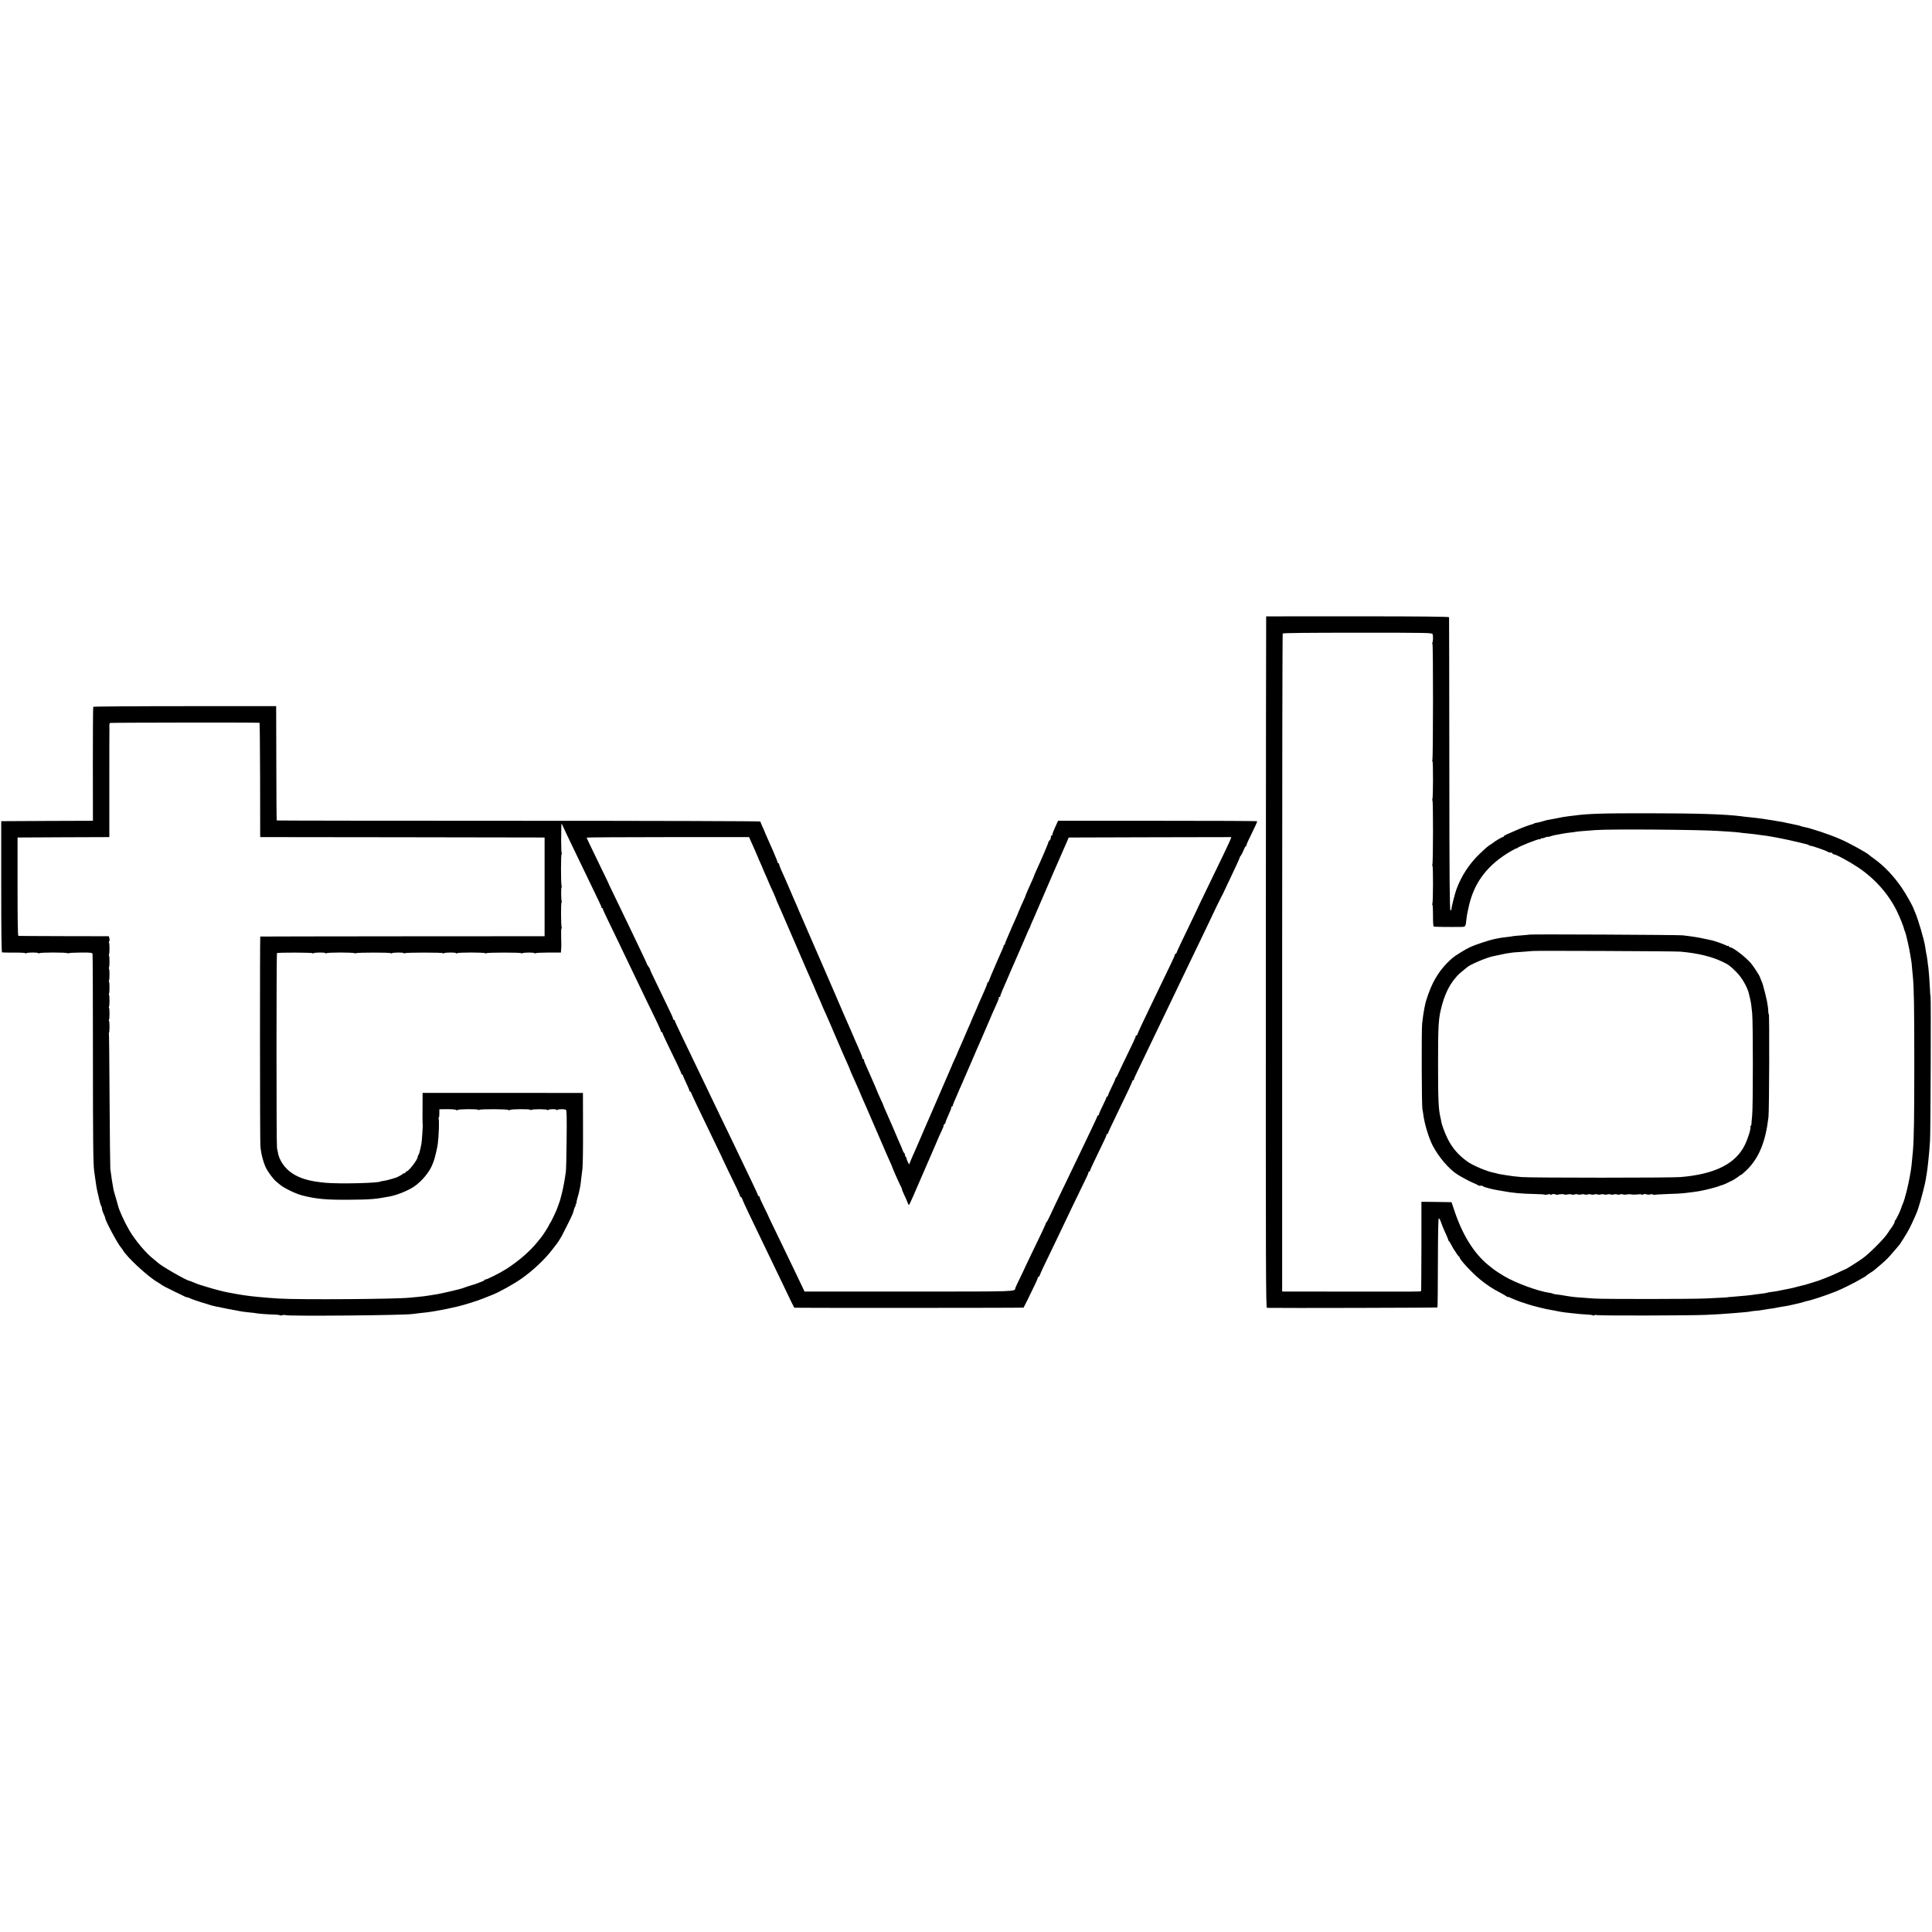 <?xml version="1.0" standalone="no"?>
<!DOCTYPE svg PUBLIC "-//W3C//DTD SVG 20010904//EN"
 "http://www.w3.org/TR/2001/REC-SVG-20010904/DTD/svg10.dtd">
<svg version="1.0" xmlns="http://www.w3.org/2000/svg"
 width="2368pt" height="2368pt" viewBox="0 0 2368 2368"
 preserveAspectRatio="xMidYMid meet">
<g transform="translate(0,2368) scale(0.1,-0.1)"
fill="#000000" stroke="none">
<path d="M15519 16125 c-1 0 -3 -1907 -4 -4237 -1 -3824 0 -4238 14 -4238 171
-4 2085 1 2089 5 3 3 6 249 6 547 1 356 4 542 11 545 6 2 18 -21 28 -49 10
-29 24 -66 32 -83 44 -97 56 -125 55 -131 -1 -4 2 -10 7 -13 7 -5 22 -30 57
-96 6 -11 14 -22 17 -25 3 -3 14 -20 24 -37 11 -18 23 -33 27 -33 4 0 8 -6 8
-12 0 -25 151 -188 250 -269 73 -61 161 -119 240 -159 36 -18 73 -40 83 -48 9
-8 17 -12 17 -8 0 3 18 -3 39 -13 21 -11 74 -32 117 -47 44 -14 86 -28 94 -31
37 -14 241 -65 275 -68 17 -2 53 -9 80 -15 28 -6 70 -13 95 -16 25 -2 61 -7
80 -9 41 -6 170 -17 220 -19 19 -1 41 -5 48 -9 6 -5 12 -4 12 1 0 6 14 7 33 3
39 -8 1148 -6 1337 3 132 6 235 12 335 21 28 2 82 7 120 10 39 3 83 8 99 12
17 3 48 7 70 8 23 2 50 5 61 8 11 2 47 8 80 13 33 4 62 8 65 9 18 4 81 16 114
21 21 3 48 8 60 10 11 3 32 7 46 10 14 3 43 10 65 15 22 6 47 12 55 13 8 2 22
6 30 9 8 4 26 8 40 11 55 10 231 69 355 118 65 26 239 112 290 144 22 13 47
27 55 31 8 4 21 12 27 19 7 7 29 23 50 35 38 24 47 31 138 110 65 57 79 72
145 149 30 36 57 67 60 70 14 12 101 151 132 210 34 66 101 215 104 234 1 6 9
31 18 56 20 61 73 265 80 315 3 22 7 49 10 60 4 19 14 99 22 175 6 52 13 133
20 240 7 110 13 1761 6 1774 -3 5 -6 41 -7 80 -3 81 -15 237 -19 263 -2 10 -7
45 -10 78 -4 33 -9 67 -11 75 -3 8 -7 33 -11 55 -3 22 -7 49 -9 60 -13 83 -86
330 -121 410 -10 22 -18 42 -19 45 -3 22 -97 189 -145 258 -101 147 -214 266
-340 357 -30 21 -57 42 -60 45 -21 24 -238 144 -350 193 -136 60 -364 136
-458 153 -14 3 -29 7 -33 10 -4 2 -29 9 -56 14 -26 6 -58 12 -70 15 -13 3 -33
7 -45 9 -13 3 -33 7 -44 10 -12 2 -39 7 -60 10 -22 3 -50 8 -64 11 -35 6 -99
16 -137 21 -18 2 -50 6 -70 9 -21 2 -63 7 -93 10 -30 3 -68 7 -85 10 -192 25
-538 37 -1145 37 -556 1 -738 -5 -905 -28 -27 -4 -61 -8 -75 -9 -36 -4 -99
-15 -148 -26 -23 -5 -59 -12 -80 -15 -20 -2 -48 -9 -62 -14 -32 -11 -81 -23
-101 -25 -9 -1 -21 -5 -28 -9 -6 -4 -19 -9 -28 -11 -31 -7 -125 -42 -198 -75
-38 -17 -87 -38 -107 -47 -21 -9 -38 -20 -38 -25 0 -4 -5 -8 -12 -8 -10 0
-106 -57 -118 -70 -3 -3 -18 -14 -35 -24 -34 -22 -54 -39 -134 -116 -124 -119
-222 -271 -280 -431 -22 -63 -61 -217 -61 -244 0 -9 -6 -15 -12 -12 -10 3 -13
371 -14 1793 -1 984 -2 1794 -3 1799 -1 7 -354 11 -1121 11 -616 0 -1121 0
-1121 -1z m2040 -218 c8 -23 6 -90 -3 -106 -4 -6 -4 -11 1 -11 10 0 9 -1412
-1 -1428 -4 -7 -4 -12 1 -12 10 0 9 -452 -1 -468 -4 -7 -4 -12 1 -12 10 0 9
-772 -1 -788 -4 -7 -4 -12 1 -12 10 0 9 -452 -1 -468 -4 -7 -4 -12 1 -12 4 0
7 -59 7 -130 -1 -72 3 -133 8 -136 8 -5 185 -7 339 -5 53 1 53 2 64 106 3 33
18 107 32 165 69 284 229 491 506 654 42 25 77 42 77 38 0 -4 4 -2 8 4 12 17
272 120 272 107 0 -3 7 0 15 7 8 7 15 10 15 6 0 -3 15 0 34 8 19 8 36 12 39
10 2 -3 16 0 31 6 15 5 40 12 57 15 54 9 84 15 109 20 14 3 45 7 70 10 25 2
56 7 70 9 24 5 81 10 245 22 184 14 1289 5 1510 -11 28 -2 91 -6 140 -9 50 -3
101 -8 115 -10 14 -3 53 -7 86 -10 34 -3 77 -8 95 -10 19 -3 54 -8 79 -11 25
-4 56 -8 70 -9 14 -2 39 -6 55 -9 17 -4 46 -9 65 -12 51 -8 216 -44 285 -61
33 -9 71 -18 85 -21 13 -2 30 -9 37 -15 7 -6 13 -8 13 -5 0 8 202 -62 214 -74
6 -5 20 -9 33 -9 13 0 23 -4 23 -10 0 -5 6 -10 13 -10 27 0 186 -85 297 -159
202 -133 370 -320 474 -527 42 -84 90 -205 97 -242 0 -4 5 -14 9 -22 9 -17 56
-223 64 -285 4 -22 8 -51 11 -65 3 -14 8 -54 10 -90 3 -36 7 -83 10 -105 14
-141 18 -368 18 -1055 0 -688 -4 -935 -17 -1090 -14 -158 -19 -207 -37 -305
-21 -119 -62 -282 -83 -330 -8 -16 -17 -41 -21 -55 -13 -43 -67 -155 -79 -162
-6 -4 -7 -8 -3 -8 8 0 -23 -58 -45 -85 -5 -5 -23 -32 -41 -60 -46 -71 -229
-254 -312 -312 -66 -46 -194 -127 -205 -129 -3 0 -48 -21 -100 -46 -78 -38
-243 -102 -285 -112 -5 -2 -35 -10 -65 -20 -30 -10 -66 -20 -80 -22 -14 -3
-47 -11 -75 -19 -27 -8 -63 -16 -80 -19 -16 -3 -52 -10 -80 -16 -87 -18 -99
-20 -143 -25 -24 -3 -47 -7 -51 -9 -4 -3 -31 -7 -61 -11 -30 -3 -66 -8 -80
-10 -53 -9 -157 -20 -290 -30 -30 -2 -55 -4 -55 -5 0 -2 -74 -6 -270 -15 -159
-8 -1257 -9 -1365 -1 -243 17 -236 16 -335 31 -22 4 -53 9 -70 12 -16 3 -44 6
-62 8 -18 2 -37 6 -42 9 -5 4 -22 8 -38 10 -137 18 -420 122 -558 205 -49 29
-118 74 -125 81 -3 3 -21 17 -40 32 -184 138 -332 364 -435 663 l-44 130 -185
3 -184 2 0 -546 c-1 -300 -2 -547 -4 -549 -7 -7 -68 -7 -868 -6 l-835 1 0
4028 c0 2215 3 4032 7 4037 4 7 318 10 919 10 871 0 912 -1 918 -18z"/>
<path d="M18748 12225 c-2 -1 -48 -6 -103 -10 -55 -4 -102 -8 -105 -10 -3 -2
-34 -6 -70 -10 -64 -7 -74 -9 -135 -21 -83 -16 -246 -70 -325 -107 -48 -22
-174 -100 -204 -126 -104 -89 -178 -183 -240 -304 -40 -79 -88 -212 -100 -277
-2 -14 -7 -36 -10 -50 -7 -33 -15 -89 -25 -175 -9 -79 -6 -1004 3 -1050 4 -16
8 -46 11 -65 13 -109 65 -281 112 -375 72 -142 203 -296 309 -362 47 -30 162
-91 194 -103 19 -7 43 -19 54 -26 10 -7 25 -10 32 -7 8 3 20 1 27 -5 6 -5 26
-13 42 -17 17 -5 32 -9 35 -10 25 -7 78 -19 90 -20 8 -1 42 -7 75 -13 126 -24
230 -33 403 -37 62 -1 115 -5 118 -8 3 -3 19 -1 35 3 18 5 29 5 29 -1 0 -6 7
-6 19 1 13 6 28 7 44 1 14 -6 27 -8 30 -5 8 8 78 11 82 3 3 -4 20 -3 39 1 19
4 40 4 46 0 7 -4 25 -4 40 0 15 4 33 4 40 0 7 -4 25 -4 40 0 15 4 33 4 40 0 7
-4 25 -4 40 0 15 4 33 4 40 0 7 -4 25 -4 40 0 15 4 33 4 40 0 7 -4 25 -4 40 0
15 4 33 4 40 0 7 -4 25 -4 40 0 15 4 33 4 40 0 7 -4 25 -4 40 0 15 4 33 4 40
0 7 -5 23 -5 34 0 12 4 30 4 41 0 11 -4 31 -4 45 0 14 3 39 4 55 0 17 -3 51
-3 78 0 26 4 47 3 47 -2 0 -5 9 -4 19 2 12 6 29 7 43 1 13 -4 32 -5 43 -1 11
4 27 4 36 -1 9 -5 19 -6 21 -3 3 2 72 6 154 9 82 2 172 7 199 10 180 21 207
26 310 51 55 14 109 29 120 34 11 6 30 12 41 14 12 3 41 15 65 27 24 13 46 23
49 24 9 0 84 49 98 62 7 7 17 13 22 13 4 0 36 27 70 60 150 148 231 346 266
650 9 73 13 1260 4 1260 -3 0 -6 10 -6 23 -2 79 -19 166 -68 342 -1 6 -10 27
-19 49 -9 21 -17 40 -17 42 0 11 -80 134 -106 164 -70 82 -224 200 -260 200
-8 0 -14 5 -14 12 0 6 -3 8 -7 5 -3 -4 -16 -1 -27 6 -16 10 -148 57 -176 62
-3 0 -39 8 -80 17 -81 18 -142 28 -275 44 -50 6 -1870 15 -1877 9z m1847 -209
c209 -18 381 -59 513 -122 83 -40 91 -46 176 -130 64 -63 136 -188 152 -264 2
-8 8 -35 14 -60 13 -57 16 -77 26 -180 11 -111 11 -1140 0 -1250 -5 -47 -9
-95 -9 -107 -1 -13 -5 -23 -10 -23 -4 0 -6 -4 -3 -9 10 -16 -26 -136 -66 -220
-112 -234 -367 -363 -791 -398 -112 -10 -1842 -10 -1947 0 -76 6 -144 15 -190
23 -14 2 -41 7 -60 10 -19 3 -42 7 -50 10 -8 3 -26 8 -40 10 -82 15 -254 87
-323 136 -112 80 -189 168 -246 286 -32 63 -71 172 -76 205 -1 12 -5 33 -9 47
-25 104 -30 211 -30 655 0 494 4 564 48 725 51 193 139 334 266 430 18 14 38
30 44 36 29 28 213 108 301 130 43 11 206 44 212 43 4 -1 10 0 13 1 11 4 60 9
165 15 61 4 111 8 112 9 6 5 1745 -2 1808 -8z"/>
<path d="M1143 15017 c-3 -5 -5 -321 -5 -703 l1 -694 -562 -2 -562 -3 0 -802
c0 -529 3 -804 10 -806 5 -2 72 -3 148 -3 75 1 137 -2 137 -7 0 -4 6 -5 12 0
18 11 148 11 148 0 0 -6 5 -5 12 0 15 11 327 11 344 0 6 -3 14 -3 18 0 3 4 69
7 146 8 118 1 141 -2 144 -15 3 -8 5 -557 5 -1220 0 -1077 3 -1366 16 -1450 2
-14 9 -61 15 -105 12 -86 16 -107 24 -142 4 -13 8 -33 11 -45 15 -73 30 -124
37 -133 4 -5 8 -19 8 -30 0 -12 9 -40 20 -63 11 -22 20 -46 20 -52 0 -31 152
-314 192 -359 7 -8 18 -22 23 -32 53 -92 315 -333 435 -400 14 -8 27 -16 30
-19 12 -12 72 -44 170 -91 58 -27 113 -54 122 -59 10 -6 23 -10 30 -10 7 0 25
-7 40 -14 15 -8 74 -29 130 -46 57 -17 118 -36 136 -42 18 -5 43 -11 55 -13
12 -1 42 -7 67 -13 25 -6 60 -13 78 -16 55 -10 86 -16 112 -21 46 -9 74 -14
145 -21 39 -3 79 -8 90 -11 24 -5 161 -15 233 -16 28 -1 52 -5 52 -8 0 -4 13
-4 29 1 15 4 33 5 39 1 25 -15 1466 -3 1562 14 14 2 54 7 90 11 60 6 94 10
145 18 11 2 40 7 65 11 39 6 192 37 243 50 95 23 255 73 325 102 48 20 101 41
117 47 72 28 250 127 342 191 137 94 299 247 383 360 25 33 47 62 50 65 7 6
39 55 62 95 20 35 122 240 134 270 10 26 9 25 19 60 4 17 12 36 18 43 5 6 6
12 2 12 -4 0 -2 7 5 15 7 8 10 15 7 15 -3 0 1 23 9 52 9 28 18 61 20 72 2 12
7 35 11 51 3 17 8 39 9 50 1 11 5 43 8 70 4 28 11 82 15 120 5 39 8 263 7 500
l-1 429 -983 1 -982 0 -1 -185 c-1 -102 0 -189 1 -195 1 -5 2 -14 2 -20 -1 -5
-3 -53 -6 -105 -3 -52 -8 -106 -11 -120 -19 -95 -29 -132 -37 -136 -4 -3 -8
-13 -8 -22 0 -36 -113 -182 -141 -182 -5 0 -9 -4 -9 -10 0 -5 -6 -10 -14 -10
-8 0 -16 -3 -18 -7 -2 -7 -70 -43 -88 -48 -3 -1 -30 -9 -60 -18 -30 -9 -71
-19 -90 -21 -19 -3 -35 -5 -35 -6 0 -20 -502 -33 -675 -17 -193 18 -306 50
-405 114 -98 64 -166 165 -181 268 -2 11 -6 31 -9 45 -8 33 -8 2380 0 2388 9
9 435 8 435 -1 0 -4 6 -5 13 0 17 11 147 11 147 0 0 -6 5 -5 13 0 14 11 326
11 343 0 6 -3 14 -3 18 0 10 10 426 10 426 0 0 -4 6 -5 13 0 16 10 147 11 147
0 0 -4 6 -5 13 0 16 10 467 10 467 0 0 -5 6 -5 13 0 17 11 147 11 147 0 0 -6
5 -5 13 0 14 11 326 11 343 0 6 -3 14 -3 18 0 10 10 426 10 426 0 0 -4 6 -5
13 0 16 10 147 11 147 0 0 -4 6 -5 13 0 6 4 80 8 162 8 l150 0 2 30 c4 43 4
58 1 168 -2 53 0 97 4 97 4 0 5 7 2 15 -9 24 -10 305 -1 305 5 0 5 5 2 10 -8
14 -10 168 -2 176 3 3 3 12 0 20 -9 23 -9 384 0 384 5 0 5 5 2 10 -4 6 -7 79
-7 163 1 185 2 216 9 197 6 -16 77 -165 183 -385 298 -616 304 -629 302 -637
-1 -5 3 -8 8 -8 5 0 9 -3 8 -7 -1 -5 26 -65 60 -135 34 -71 88 -183 121 -250
32 -68 86 -181 121 -253 147 -306 200 -415 240 -500 24 -49 72 -148 107 -220
34 -71 63 -136 63 -142 0 -7 5 -13 10 -13 6 0 10 -5 10 -11 0 -5 31 -74 69
-152 37 -78 90 -187 117 -242 26 -55 47 -103 46 -107 -1 -5 2 -8 8 -8 5 0 10
-4 10 -10 0 -5 18 -47 40 -92 22 -46 40 -89 40 -95 0 -7 5 -13 10 -13 6 0 10
-4 10 -9 0 -10 84 -185 333 -701 28 -58 52 -107 52 -110 1 -3 32 -68 69 -145
37 -77 85 -176 107 -221 21 -44 39 -86 39 -92 0 -7 4 -12 9 -12 5 0 13 -10 17
-22 4 -13 38 -88 76 -168 39 -80 93 -192 120 -250 28 -58 87 -179 130 -270 44
-91 103 -212 130 -270 153 -320 180 -375 183 -378 3 -4 2807 -3 2811 1 1 1 20
38 42 82 90 181 132 272 132 283 0 7 4 12 9 12 5 0 13 10 17 23 6 21 56 127
192 407 36 74 66 137 67 140 3 10 259 541 300 624 19 37 35 74 35 82 0 8 5 14
10 14 6 0 10 5 10 10 0 9 47 110 171 365 19 39 33 73 31 78 -1 4 2 7 8 7 5 0
10 4 10 9 0 5 42 96 94 203 140 288 206 429 206 439 0 5 5 9 10 9 6 0 9 3 8 8
-2 4 16 45 39 92 22 47 66 137 96 200 30 63 89 187 132 275 43 88 101 210 130
270 116 243 166 347 240 500 127 263 200 415 248 515 102 217 179 376 188 390
5 8 12 22 16 30 3 8 31 67 61 130 31 63 56 117 57 120 1 3 22 48 47 100 24 52
44 98 44 101 -1 4 6 15 15 25 8 11 23 40 33 67 10 26 23 47 28 47 6 0 9 3 5 6
-3 3 16 49 43 102 54 110 90 188 90 196 0 4 -549 6 -1221 6 l-1220 0 -35 -76
c-19 -41 -34 -82 -34 -90 0 -7 -4 -14 -10 -14 -5 0 -10 -11 -10 -24 0 -13 -7
-29 -15 -36 -8 -7 -15 -17 -15 -22 0 -12 -77 -194 -146 -343 -15 -33 -28 -62
-28 -65 -1 -8 -33 -82 -73 -168 -18 -41 -33 -76 -33 -79 0 -3 -6 -19 -14 -36
-8 -18 -28 -63 -45 -100 -17 -38 -31 -71 -31 -73 0 -3 -12 -31 -26 -62 -23
-49 -93 -211 -127 -292 -6 -14 -10 -28 -9 -32 1 -5 -2 -8 -8 -8 -6 0 -9 -3 -8
-7 2 -9 3 -7 -97 -233 -42 -96 -79 -185 -82 -197 -3 -13 -9 -23 -14 -23 -5 0
-9 -6 -9 -14 0 -7 -14 -44 -31 -82 -29 -64 -59 -132 -79 -179 -24 -58 -40 -96
-64 -148 -14 -32 -26 -60 -26 -62 0 -2 -13 -34 -30 -69 -16 -36 -41 -94 -55
-128 -15 -35 -35 -83 -47 -108 -21 -46 -40 -91 -43 -100 0 -3 -12 -27 -25 -55
-13 -27 -24 -52 -25 -55 0 -3 -12 -32 -27 -65 -14 -33 -86 -197 -158 -365 -72
-168 -140 -323 -150 -345 -10 -22 -37 -85 -60 -140 -23 -55 -53 -122 -65 -150
-13 -27 -34 -76 -48 -109 l-24 -59 -17 33 c-9 18 -16 39 -16 47 0 7 -4 13 -8
13 -4 0 -8 10 -9 22 -1 11 -6 24 -11 27 -5 3 -13 17 -17 29 -4 13 -19 49 -33
80 -14 32 -26 59 -27 62 -4 12 -115 268 -151 348 -13 29 -24 55 -24 58 0 3
-16 40 -36 82 -20 42 -42 93 -49 112 -7 19 -24 60 -38 90 -13 30 -39 89 -57
130 -18 41 -38 88 -46 104 -8 16 -14 35 -14 43 0 7 -4 13 -10 13 -5 0 -10 6
-10 14 0 7 -10 35 -22 62 -12 27 -23 51 -23 54 -1 3 -13 31 -28 64 -15 32 -27
60 -27 62 0 2 -11 27 -24 56 -13 29 -38 87 -56 128 -18 41 -38 89 -46 105 -7
17 -52 120 -99 230 -47 110 -106 245 -130 300 -58 132 -138 316 -215 495 -34
80 -71 164 -81 187 -19 41 -40 92 -44 103 -1 3 -12 28 -24 55 -12 28 -43 97
-67 155 -25 58 -49 114 -54 125 -52 112 -80 180 -80 191 0 8 -4 14 -10 14 -5
0 -10 6 -10 13 0 7 -23 64 -50 127 -64 146 -64 147 -86 195 -10 22 -19 42 -19
45 0 3 -13 31 -28 64 -15 32 -27 62 -27 67 0 5 -1272 9 -2962 9 -1629 0 -2963
2 -2966 4 -2 3 -5 319 -5 703 l-2 698 -1118 0 c-616 0 -1121 -4 -1124 -8z
m2038 -196 c3 0 6 -306 7 -678 0 -373 1 -688 1 -700 l1 -23 1743 -2 1742 -3 0
-605 0 -605 -1740 -1 c-957 -1 -1742 -2 -1745 -3 -5 -1 -4 -2427 1 -2554 3
-81 31 -198 64 -271 26 -57 94 -149 132 -179 13 -10 29 -24 36 -30 42 -41 198
-118 277 -138 174 -45 297 -56 575 -54 267 2 328 7 500 40 91 17 220 69 295
118 101 67 201 189 235 287 1 3 5 12 8 20 14 32 46 168 53 220 13 105 19 293
10 309 -4 6 -3 11 1 11 5 0 8 23 8 52 l0 52 100 1 c56 0 103 -4 108 -10 5 -7
10 -7 15 0 8 12 252 14 252 2 0 -5 6 -5 12 0 19 11 352 10 361 -2 5 -7 10 -7
15 0 8 12 252 14 252 2 0 -5 5 -5 12 -1 18 12 198 11 198 -1 0 -7 3 -7 8 0 9
12 102 14 102 2 0 -6 5 -6 13 0 14 10 87 11 104 0 9 -6 11 -97 8 -365 -2 -196
-6 -372 -9 -390 -3 -18 -8 -52 -11 -75 -9 -64 -35 -188 -46 -223 -5 -17 -11
-40 -13 -50 -3 -10 -10 -32 -17 -49 -6 -16 -13 -35 -14 -40 -5 -22 -79 -181
-92 -196 -7 -8 -13 -19 -13 -23 0 -8 -88 -146 -100 -156 -3 -3 -23 -27 -45
-55 -89 -111 -229 -232 -375 -326 -79 -51 -256 -140 -264 -132 -3 3 -6 2 -6
-3 0 -6 -17 -16 -37 -23 -21 -8 -49 -18 -63 -24 -14 -6 -29 -11 -35 -12 -29
-7 -122 -38 -136 -45 -16 -8 -278 -69 -322 -75 -12 -1 -38 -5 -57 -9 -67 -11
-115 -17 -170 -22 -30 -2 -73 -6 -95 -9 -154 -18 -1354 -27 -1610 -11 -171 11
-342 27 -420 40 -17 2 -46 7 -65 10 -19 3 -46 8 -60 11 -14 3 -38 7 -55 10
-52 8 -187 42 -275 70 -47 14 -89 27 -95 29 -17 5 -49 18 -82 32 -17 8 -34 14
-37 14 -32 0 -353 184 -398 229 -9 9 -30 26 -46 39 -87 66 -222 225 -294 347
-59 100 -129 252 -142 310 -4 17 -36 129 -46 160 -5 17 -12 46 -14 65 -3 19
-7 46 -10 59 -3 13 -8 49 -12 80 -4 31 -9 70 -12 86 -2 17 -6 394 -9 840 -2
445 -6 811 -8 814 -3 2 -2 8 1 13 4 5 6 39 6 74 0 36 -2 68 -6 71 -3 3 -3 10
0 15 4 5 6 39 6 74 0 36 -2 68 -6 71 -3 3 -3 10 0 15 8 13 8 137 0 145 -3 3
-3 10 0 15 4 5 6 39 6 74 0 36 -2 68 -6 71 -3 3 -3 10 0 15 8 13 8 137 0 145
-3 3 -3 10 0 15 8 13 8 137 0 145 -3 3 -3 10 0 15 8 13 8 134 0 146 -4 6 -2
13 3 16 5 4 6 18 2 34 l-7 27 -550 1 c-302 1 -554 2 -559 3 -7 1 -10 208 -10
604 l0 602 563 3 562 2 0 653 c0 358 0 657 1 662 1 6 0 25 -1 44 -1 18 3 36 8
40 8 5 1810 7 1833 2z m6030 -1468 c16 -37 36 -81 43 -97 7 -17 19 -44 26 -61
8 -16 14 -32 15 -35 0 -3 10 -25 22 -50 19 -42 34 -79 38 -90 1 -3 13 -31 28
-64 15 -32 27 -60 27 -62 0 -2 11 -28 25 -59 14 -30 36 -80 50 -110 14 -31 25
-58 25 -60 0 -5 22 -57 60 -140 10 -22 69 -157 130 -300 62 -143 118 -273 125
-290 7 -16 37 -84 65 -150 29 -66 63 -144 76 -173 13 -29 24 -54 24 -57 0 -2
14 -34 31 -72 16 -37 34 -77 39 -88 21 -52 40 -95 63 -145 14 -30 67 -152 117
-270 93 -217 113 -262 156 -358 13 -29 24 -55 24 -58 0 -3 12 -31 26 -62 14
-31 32 -70 39 -87 7 -16 25 -56 39 -88 14 -32 26 -59 26 -62 0 -2 14 -34 31
-72 16 -37 34 -77 39 -88 4 -11 17 -40 28 -65 40 -92 52 -120 147 -340 53
-124 106 -245 118 -270 11 -25 22 -49 23 -55 3 -14 92 -215 110 -247 8 -16 13
-28 10 -28 -2 0 8 -26 23 -57 16 -32 34 -75 42 -95 7 -21 16 -38 19 -38 3 0
25 46 50 103 24 56 55 127 68 157 29 65 19 43 167 385 63 149 122 282 130 296
8 14 12 28 9 31 -2 3 2 11 11 18 8 7 15 19 15 26 0 7 16 47 35 88 19 41 35 82
35 91 0 8 4 15 10 15 5 0 9 3 8 8 -1 4 5 23 14 42 8 19 28 64 43 100 15 36 37
88 50 115 12 28 64 147 115 265 51 118 102 238 115 265 12 28 48 111 80 185
63 147 77 181 123 282 17 36 28 69 24 72 -3 3 0 6 6 6 7 0 12 4 12 9 0 5 5 22
12 38 6 15 12 30 13 33 1 3 11 25 22 50 11 25 55 126 97 225 43 99 86 198 96
220 10 23 39 90 65 150 25 60 49 114 53 120 4 5 7 12 8 15 1 9 24 63 44 105
10 22 66 153 125 290 59 138 116 268 125 290 10 22 35 78 55 125 20 47 43 99
50 115 7 17 27 62 44 100 l30 70 996 3 996 2 -6 -21 c-7 -23 -117 -253 -358
-749 -28 -58 -52 -107 -52 -110 -1 -3 -29 -61 -62 -130 -150 -311 -181 -376
-188 -397 -3 -13 -11 -23 -16 -23 -5 0 -9 -5 -9 -12 0 -6 -25 -64 -56 -127
-31 -64 -80 -165 -109 -226 -29 -60 -80 -167 -114 -237 -33 -71 -88 -184 -121
-253 -33 -69 -60 -130 -60 -135 0 -6 -4 -10 -10 -10 -5 0 -10 -5 -10 -11 0
-11 -32 -81 -156 -334 -37 -77 -68 -143 -69 -147 0 -4 -6 -13 -12 -19 -7 -7
-13 -18 -13 -24 0 -5 -20 -50 -45 -100 -24 -49 -45 -96 -45 -102 0 -7 -4 -13
-10 -13 -5 0 -9 -3 -8 -7 1 -5 -19 -50 -45 -102 -26 -52 -47 -100 -47 -108 0
-7 -4 -13 -10 -13 -5 0 -10 -4 -10 -10 0 -5 -39 -89 -86 -187 -47 -98 -102
-212 -121 -253 -19 -41 -68 -142 -108 -225 -181 -375 -229 -475 -263 -550 -20
-44 -40 -81 -44 -83 -5 -2 -8 -7 -8 -12 0 -9 -75 -168 -186 -395 -37 -77 -68
-142 -69 -145 0 -3 -27 -59 -59 -125 -33 -66 -60 -126 -62 -133 -8 -44 48 -42
-1305 -42 l-1278 0 -30 63 c-16 34 -64 134 -106 222 -43 88 -103 214 -135 280
-31 66 -84 174 -116 240 -32 66 -59 122 -59 125 0 3 -24 52 -53 110 -29 58
-52 111 -52 118 0 7 -4 12 -10 12 -5 0 -10 4 -10 10 0 5 -29 69 -64 142 -84
175 -186 388 -248 518 -28 58 -85 177 -128 265 -42 88 -99 205 -125 260 -26
55 -84 174 -127 265 -44 91 -101 208 -125 260 -25 52 -81 168 -124 258 -44 90
-79 168 -79 173 0 5 -4 9 -10 9 -5 0 -10 6 -10 13 0 7 -18 49 -39 92 -22 44
-63 129 -91 189 -28 60 -76 158 -105 218 -29 59 -51 108 -48 108 2 0 -6 15
-19 33 -13 17 -22 34 -22 37 1 3 -28 66 -64 140 -35 74 -88 185 -117 245 -54
112 -174 362 -248 515 -23 47 -42 87 -42 90 -1 3 -35 75 -77 160 -141 291
-188 389 -188 394 0 3 448 6 995 6 l996 0 30 -67z"/>
</g>
</svg>

